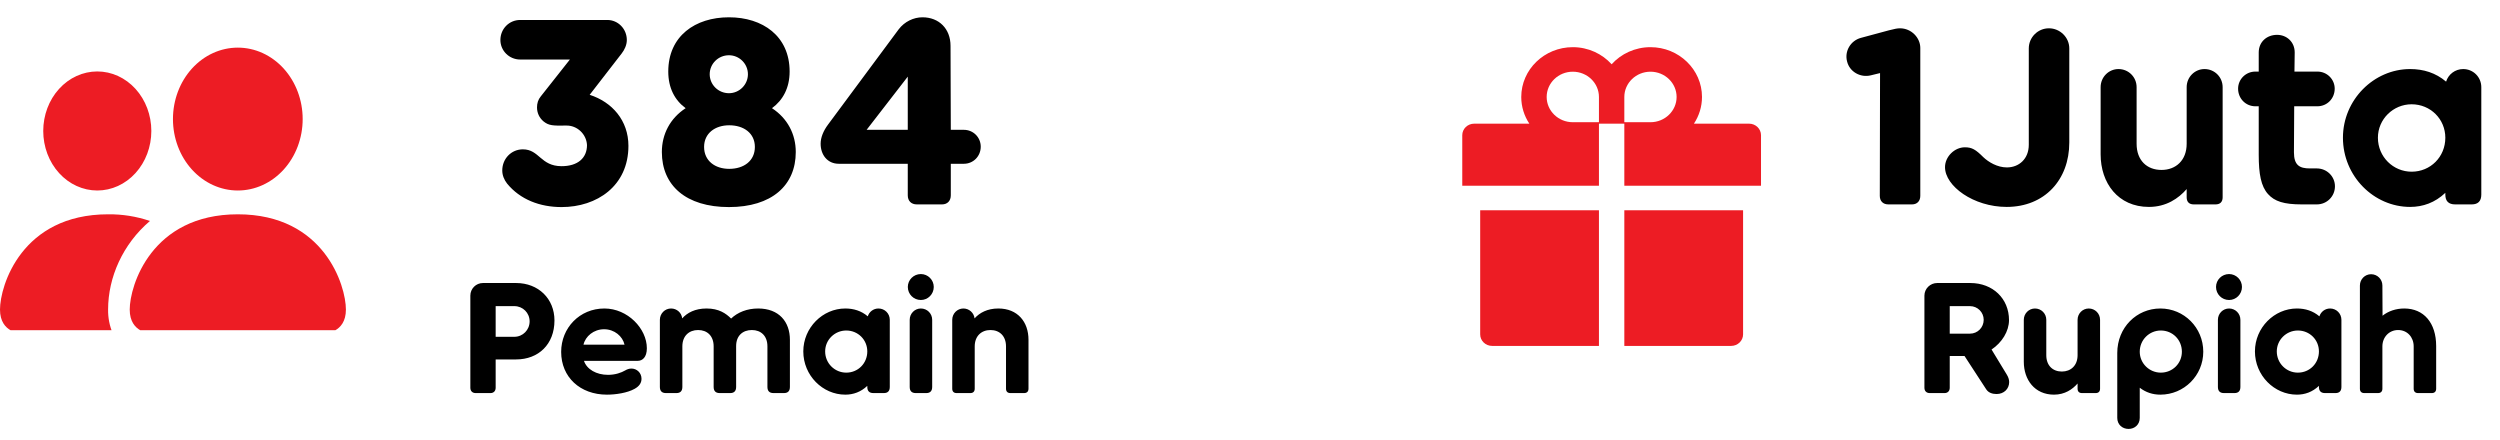 <svg width="159" height="28" viewBox="0 0 159 28" fill="none" xmlns="http://www.w3.org/2000/svg">
<path d="M120.835 1.8C120.515 1.8 120.099 1.944 118.355 2.408C117.699 2.584 117.299 3.256 117.475 3.912C117.635 4.568 118.323 4.952 118.979 4.792L119.571 4.648L119.555 12.456C119.555 12.792 119.763 13 120.099 13H121.603C121.923 13 122.131 12.792 122.131 12.456V3.048C122.131 2.408 121.571 1.8 120.835 1.8ZM131.607 3.08C131.607 2.376 131.015 1.8 130.311 1.8C129.607 1.8 129.031 2.376 129.031 3.08V9.208C129.031 10.104 128.407 10.648 127.639 10.648C127.031 10.648 126.471 10.312 126.135 9.992C125.655 9.512 125.415 9.368 124.967 9.368C124.311 9.368 123.703 9.96 123.703 10.632C123.703 11.832 125.511 13.16 127.623 13.16C130.039 13.16 131.607 11.432 131.607 9.064V3.08ZM140.208 4.392C139.584 4.392 139.072 4.904 139.072 5.544V9.144C139.072 10.2 138.384 10.808 137.472 10.808C136.544 10.808 135.888 10.2 135.888 9.144V5.544C135.888 4.904 135.376 4.392 134.736 4.392C134.112 4.392 133.6 4.904 133.6 5.544V9.816C133.6 11.64 134.704 13.16 136.672 13.16C137.776 13.16 138.56 12.616 139.072 12.024V12.552C139.072 12.84 139.232 13 139.52 13H140.911C141.2 13 141.36 12.84 141.36 12.552V5.544C141.36 4.904 140.848 4.392 140.208 4.392ZM147.351 10.712H146.903C146.247 10.712 145.895 10.504 145.895 9.688L145.911 6.76H147.383C148.007 6.76 148.487 6.264 148.487 5.64C148.487 5.048 148.007 4.552 147.383 4.552H145.927L145.943 3.336C145.943 2.664 145.431 2.216 144.823 2.216C144.167 2.216 143.655 2.664 143.655 3.336V4.552H143.447C142.823 4.552 142.343 5.048 142.343 5.64C142.343 6.264 142.823 6.76 143.447 6.76H143.655V9.848C143.655 11.064 143.799 11.848 144.247 12.344C144.663 12.808 145.255 13 146.391 13H147.351C147.991 13 148.503 12.488 148.503 11.848C148.503 11.224 147.991 10.712 147.351 10.712ZM156.659 4.392C156.147 4.392 155.715 4.728 155.571 5.192C154.915 4.632 154.131 4.392 153.283 4.392C150.979 4.392 149.011 6.344 149.011 8.76C149.011 11.208 150.979 13.16 153.283 13.16C154.099 13.16 154.867 12.888 155.523 12.264V12.376C155.523 12.792 155.731 13 156.147 13H157.203C157.602 13 157.811 12.792 157.811 12.376V5.544C157.811 4.904 157.299 4.392 156.659 4.392ZM153.379 10.92C152.211 10.92 151.235 9.976 151.235 8.76C151.235 7.576 152.211 6.632 153.379 6.632C154.579 6.632 155.523 7.576 155.523 8.76C155.523 9.976 154.579 10.92 153.379 10.92Z" fill="black"/>
<path d="M94.14 21.266C94.14 21.672 94.48 22 94.9 22H101.693V13.372H94.14V21.266ZM103.307 22H110.1C110.52 22 110.86 21.672 110.86 21.266V13.372H103.307V22ZM111.24 7.865H107.734C108.057 7.374 108.247 6.791 108.247 6.167C108.247 4.42 106.777 3 104.97 3C103.987 3 103.101 3.422 102.5 4.088C101.899 3.422 101.013 3 100.03 3C98.223 3 96.752 4.42 96.752 6.167C96.752 6.791 96.94 7.374 97.266 7.865H93.76C93.34 7.865 93 8.193 93 8.599V11.812H101.693V7.865H103.307V11.812H112V8.599C112 8.193 111.66 7.865 111.24 7.865ZM101.693 7.773H100.03C99.113 7.773 98.368 7.052 98.368 6.167C98.368 5.281 99.113 4.56 100.03 4.56C100.947 4.56 101.693 5.281 101.693 6.167V7.773ZM104.97 7.773H103.307V6.167C103.307 5.281 104.053 4.56 104.97 4.56C105.887 4.56 106.632 5.281 106.632 6.167C106.632 7.052 105.887 7.773 104.97 7.773Z" fill="#ED1C24"/>
<path d="M127.623 23.81L126.663 22.23C127.323 21.79 127.773 21.07 127.773 20.36C127.773 18.99 126.743 18 125.313 18H123.203C122.763 18 122.393 18.36 122.393 18.8V24.66C122.393 24.87 122.523 25 122.733 25H123.673C123.873 25 124.003 24.87 124.003 24.66V22.64H124.943L126.323 24.76C126.473 24.99 126.733 25.06 126.983 25.06C127.453 25.06 127.783 24.73 127.783 24.3C127.783 24.13 127.723 23.97 127.623 23.81ZM125.293 21.22H124.003V19.47H125.293C125.773 19.47 126.163 19.86 126.163 20.34C126.163 20.83 125.773 21.22 125.293 21.22ZM132.844 19.62C132.454 19.62 132.134 19.94 132.134 20.34V22.59C132.134 23.25 131.704 23.63 131.134 23.63C130.554 23.63 130.144 23.25 130.144 22.59V20.34C130.144 19.94 129.824 19.62 129.424 19.62C129.034 19.62 128.714 19.94 128.714 20.34V23.01C128.714 24.15 129.404 25.1 130.634 25.1C131.324 25.1 131.814 24.76 132.134 24.39V24.72C132.134 24.9 132.234 25 132.414 25H133.284C133.464 25 133.564 24.9 133.564 24.72V20.34C133.564 19.94 133.244 19.62 132.844 19.62ZM137.398 19.62C135.888 19.62 134.658 20.83 134.658 22.45V26.58C134.658 27 134.978 27.28 135.378 27.28C135.768 27.28 136.088 27 136.088 26.58V24.66C136.478 24.96 136.918 25.1 137.398 25.1C138.908 25.1 140.128 23.88 140.128 22.37C140.128 20.84 138.908 19.62 137.398 19.62ZM137.428 23.7C136.698 23.7 136.088 23.11 136.088 22.37C136.088 21.61 136.698 21.02 137.428 21.02C138.178 21.02 138.768 21.61 138.768 22.37C138.768 23.11 138.178 23.7 137.428 23.7ZM141.769 19.08C142.219 19.08 142.589 18.71 142.589 18.25C142.589 17.8 142.219 17.43 141.769 17.43C141.309 17.43 140.939 17.8 140.939 18.25C140.939 18.71 141.309 19.08 141.769 19.08ZM142.489 20.34C142.489 19.94 142.169 19.62 141.769 19.62C141.379 19.62 141.059 19.94 141.059 20.34V24.61C141.059 24.87 141.189 25 141.449 25H142.109C142.359 25 142.489 24.87 142.489 24.61V20.34ZM148.194 19.62C147.874 19.62 147.604 19.83 147.514 20.12C147.104 19.77 146.614 19.62 146.084 19.62C144.644 19.62 143.414 20.84 143.414 22.35C143.414 23.88 144.644 25.1 146.084 25.1C146.594 25.1 147.074 24.93 147.484 24.54V24.61C147.484 24.87 147.614 25 147.874 25H148.534C148.784 25 148.914 24.87 148.914 24.61V20.34C148.914 19.94 148.594 19.62 148.194 19.62ZM146.144 23.7C145.414 23.7 144.804 23.11 144.804 22.35C144.804 21.61 145.414 21.02 146.144 21.02C146.894 21.02 147.484 21.61 147.484 22.35C147.484 23.11 146.894 23.7 146.144 23.7ZM150.09 24.72V18.16C150.09 17.76 150.41 17.44 150.8 17.44C151.2 17.44 151.52 17.76 151.52 18.16L151.53 20.08C151.89 19.79 152.38 19.62 152.91 19.62C154.15 19.62 154.94 20.53 154.94 22.01V24.72C154.94 24.9 154.84 25 154.66 25H153.79C153.61 25 153.51 24.9 153.51 24.72V22.03C153.51 21.44 153.1 20.99 152.52 20.99C151.95 20.99 151.52 21.44 151.52 22.03V24.72C151.52 24.9 151.42 25 151.24 25H150.37C150.19 25 150.09 24.9 150.09 24.72Z" fill="black"/>
<path d="M37.503 6.03L39.543 3.395C39.713 3.174 39.866 2.868 39.866 2.545C39.866 1.831 39.305 1.27 38.625 1.27H33.083C32.386 1.27 31.825 1.831 31.825 2.545C31.825 3.225 32.386 3.786 33.083 3.786H36.245L34.392 6.132C34.222 6.336 34.154 6.574 34.154 6.829C34.154 7.169 34.29 7.492 34.579 7.73C34.902 7.985 35.157 8.002 36.007 7.985C36.704 7.968 37.299 8.529 37.333 9.226C37.333 10.059 36.738 10.569 35.718 10.569C34.375 10.569 34.307 9.498 33.253 9.498C32.522 9.498 31.944 10.093 31.944 10.841C31.944 11.147 32.063 11.436 32.25 11.674C33.083 12.694 34.341 13.17 35.718 13.17C37.962 13.17 39.968 11.827 39.968 9.277C39.968 7.662 38.931 6.489 37.503 6.03ZM49.098 6.88C49.795 6.37 50.22 5.588 50.22 4.551C50.22 2.29 48.503 1.1 46.361 1.1C44.219 1.1 42.502 2.29 42.502 4.551C42.502 5.588 42.91 6.37 43.607 6.88C42.621 7.526 42.094 8.529 42.094 9.668C42.094 11.793 43.624 13.17 46.361 13.17C49.081 13.17 50.611 11.793 50.611 9.668C50.611 8.529 50.084 7.526 49.098 6.88ZM46.361 3.514C47.024 3.514 47.568 4.058 47.568 4.721C47.568 5.384 47.024 5.928 46.361 5.928C45.681 5.928 45.137 5.384 45.137 4.721C45.137 4.058 45.681 3.514 46.361 3.514ZM46.378 10.739C45.477 10.739 44.78 10.229 44.78 9.345C44.78 8.478 45.477 7.968 46.378 7.968C47.313 7.968 48.01 8.478 48.01 9.345C48.01 10.229 47.313 10.739 46.378 10.739ZM61.304 8.257H60.471L60.454 2.919C60.454 1.831 59.723 1.1 58.669 1.1C58.108 1.1 57.53 1.372 57.156 1.865L52.668 7.917C52.362 8.325 52.192 8.75 52.192 9.141C52.192 9.838 52.617 10.416 53.348 10.416H57.734V12.422C57.734 12.779 57.955 13 58.312 13H59.91C60.25 13 60.471 12.779 60.471 12.422V10.416H61.304C61.899 10.416 62.375 9.94 62.375 9.328C62.375 8.733 61.899 8.257 61.304 8.257ZM55.116 8.257L57.734 4.874V8.257H55.116Z" fill="black"/>
<g clip-path="url(#clip0)">
<path fill-rule="evenodd" clip-rule="evenodd" d="M9.625 21.202C9.625 21.202 8.25 21.202 8.25 19.688C8.25 18.174 9.625 13.63 15.125 13.63C20.625 13.63 22 18.174 22 19.688C22 21.202 20.625 21.202 20.625 21.202H9.625ZM15.125 12.116C16.219 12.116 17.268 11.637 18.042 10.785C18.815 9.933 19.25 8.778 19.25 7.573C19.25 6.368 18.815 5.212 18.042 4.36C17.268 3.508 16.219 3.029 15.125 3.029C14.031 3.029 12.982 3.508 12.208 4.36C11.435 5.212 11 6.368 11 7.573C11 8.778 11.435 9.933 12.208 10.785C12.982 11.637 14.031 12.116 15.125 12.116ZM7.172 21.202C6.968 20.73 6.867 20.211 6.875 19.688C6.875 17.636 7.81 15.523 9.537 14.054C8.675 13.762 7.777 13.619 6.875 13.63C1.375 13.63 0 18.174 0 19.688C0 21.202 1.375 21.202 1.375 21.202H7.172ZM8.618 11.007C7.974 11.717 7.099 12.116 6.188 12.116C5.276 12.116 4.401 11.717 3.757 11.007C3.112 10.297 2.75 9.334 2.75 8.33C2.75 7.326 3.112 6.363 3.757 5.653C4.401 4.943 5.276 4.544 6.188 4.544C7.099 4.544 7.974 4.943 8.618 5.653C9.263 6.363 9.625 7.326 9.625 8.33C9.625 9.334 9.263 10.297 8.618 11.007Z" fill="#ED1C24"/>
</g>
<path d="M32.824 18H30.714C30.274 18 29.914 18.36 29.914 18.8V24.66C29.914 24.87 30.044 25 30.254 25H31.194C31.394 25 31.524 24.87 31.524 24.66V22.86H32.824C34.244 22.86 35.264 21.9 35.264 20.38C35.264 19 34.244 18 32.824 18ZM32.714 21.42H31.524V19.47H32.714C33.254 19.47 33.684 19.9 33.684 20.44C33.684 20.98 33.254 21.42 32.714 21.42ZM41.14 22.15C41.14 20.9 39.92 19.62 38.44 19.62C36.86 19.62 35.69 20.86 35.69 22.38C35.69 23.98 36.89 25.1 38.6 25.1C39.16 25.1 39.9 24.99 40.36 24.73C40.65 24.57 40.8 24.36 40.8 24.09C40.8 23.71 40.5 23.44 40.16 23.44C40.01 23.44 39.88 23.49 39.76 23.56C39.52 23.7 39.14 23.84 38.67 23.84C37.93 23.84 37.32 23.49 37.14 22.95H40.56C40.86 22.95 41.14 22.72 41.14 22.15ZM37.11 21.92C37.23 21.39 37.76 20.94 38.42 20.94C39.08 20.94 39.6 21.39 39.72 21.92H37.11ZM48.218 19.62C47.518 19.62 46.918 19.86 46.498 20.26C46.168 19.93 45.718 19.62 44.938 19.62C44.208 19.62 43.708 19.89 43.388 20.25C43.348 19.89 43.048 19.62 42.678 19.62C42.288 19.62 41.968 19.94 41.968 20.34V24.61C41.968 24.87 42.098 25 42.358 25H43.018C43.268 25 43.398 24.87 43.398 24.61V22.03C43.398 21.36 43.828 20.99 44.398 20.99C44.978 20.99 45.388 21.36 45.388 22.03V24.61C45.388 24.87 45.518 25 45.778 25H46.438C46.688 25 46.818 24.87 46.818 24.61V22.01C46.818 21.34 47.248 20.99 47.818 20.99C48.398 20.99 48.808 21.36 48.808 22.03V24.61C48.808 24.87 48.938 25 49.198 25H49.858C50.108 25 50.238 24.87 50.238 24.61V21.61C50.238 20.47 49.548 19.62 48.218 19.62ZM55.87 19.62C55.55 19.62 55.281 19.83 55.191 20.12C54.781 19.77 54.291 19.62 53.761 19.62C52.321 19.62 51.09 20.84 51.09 22.35C51.09 23.88 52.321 25.1 53.761 25.1C54.27 25.1 54.751 24.93 55.16 24.54V24.61C55.16 24.87 55.291 25 55.55 25H56.211C56.461 25 56.59 24.87 56.59 24.61V20.34C56.59 19.94 56.27 19.62 55.87 19.62ZM53.821 23.7C53.09 23.7 52.48 23.11 52.48 22.35C52.48 21.61 53.09 21.02 53.821 21.02C54.571 21.02 55.16 21.61 55.16 22.35C55.16 23.11 54.571 23.7 53.821 23.7ZM58.567 19.08C59.017 19.08 59.387 18.71 59.387 18.25C59.387 17.8 59.017 17.43 58.567 17.43C58.107 17.43 57.737 17.8 57.737 18.25C57.737 18.71 58.107 19.08 58.567 19.08ZM59.287 20.34C59.287 19.94 58.967 19.62 58.567 19.62C58.177 19.62 57.857 19.94 57.857 20.34V24.61C57.857 24.87 57.987 25 58.247 25H58.907C59.157 25 59.287 24.87 59.287 24.61V20.34ZM63.492 19.62C62.802 19.62 62.302 19.89 61.982 20.25C61.942 19.89 61.632 19.62 61.272 19.62C60.882 19.62 60.562 19.94 60.562 20.34V24.72C60.562 24.9 60.662 25 60.842 25H61.712C61.892 25 61.992 24.9 61.992 24.72V22.03C61.992 21.37 62.422 20.99 62.992 20.99C63.572 20.99 63.982 21.37 63.982 22.03V24.72C63.982 24.9 64.082 25 64.262 25H65.132C65.312 25 65.412 24.9 65.412 24.72V21.61C65.412 20.47 64.722 19.62 63.492 19.62Z" fill="black"/>
<defs>
<clipPath id="clip0">
<rect width="22" height="18" fill="white" transform="translate(0 3)"/>
</clipPath>
</defs>
</svg>
